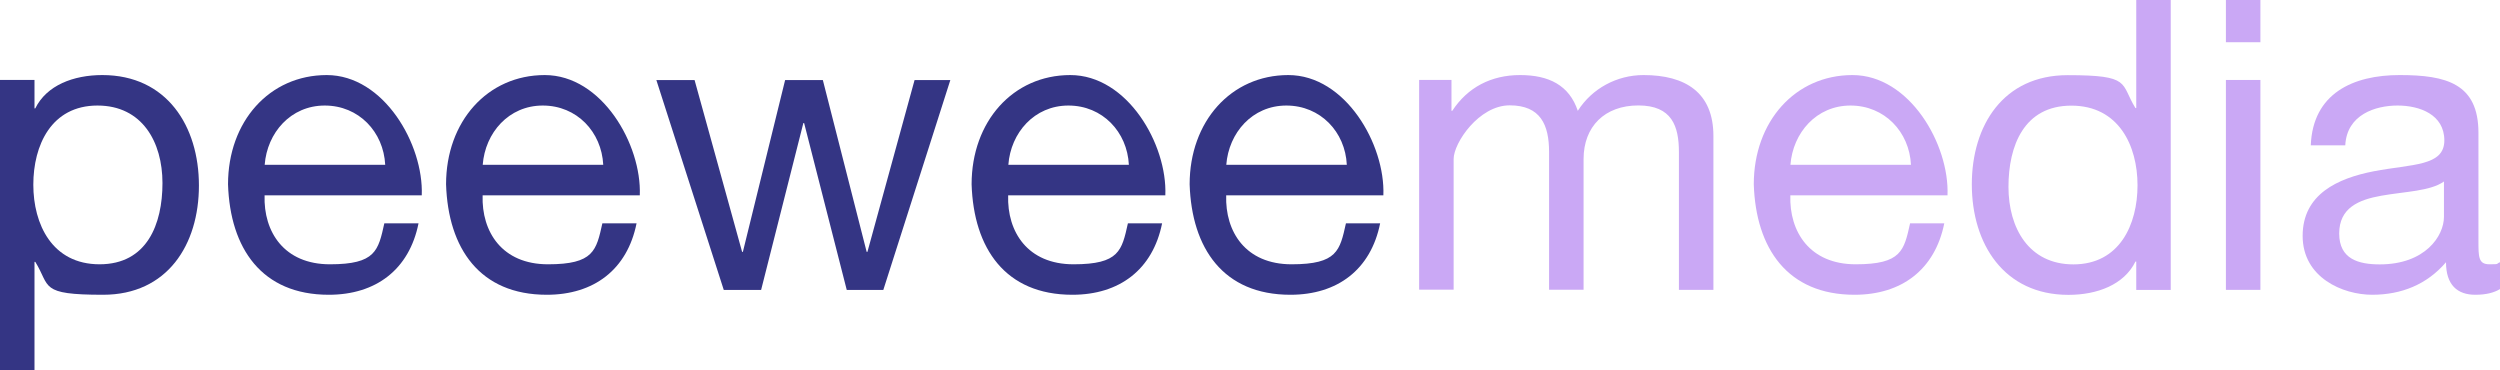 <?xml version="1.0" encoding="UTF-8"?>
<svg id="Ebene_1" xmlns="http://www.w3.org/2000/svg" version="1.1" viewBox="0 0 2551.2 377.9">
  <!-- Generator: Adobe Illustrator 29.0.0, SVG Export Plug-In . SVG Version: 2.1.0 Build 186)  -->
  <defs>
    <style>
      .st0 {
        fill: #caa8f5;
      }

      .st1 {
        fill: #343584;
      }
    </style>
  </defs>
  <path class="st1" d="M0,81.6h35.2v29h.8c11.6-23.6,39-34,68.4-34,65.9,0,98.6,52.2,98.6,112.7s-32.3,111.5-97.8,111.5-53.5-8.3-69.2-33.6h-.8v110.6H0V81.6ZM99.5,107.7c-47.2,0-65.5,40.6-65.5,80.8s19.1,81.2,67.6,81.2,64.2-41,64.2-82.9-20.7-79.1-66.3-79.1Z"/>
  <path class="st1" d="M427.1,227.9c-9.5,47.2-43.5,72.9-91.6,72.9-68.4,0-100.7-47.3-102.8-112.7,0-64.2,42.3-111.5,100.7-111.5s99,70.9,97,122.7h-160.4c-1.2,37.3,19.9,70.4,66.7,70.4s49.3-14.1,55.5-41.8h34.8ZM393.1,168.2c-1.7-33.6-26.9-60.5-61.7-60.5s-58.8,27.8-61.3,60.5h123.1Z"/>
  <path class="st1" d="M649.6,227.9c-9.5,47.2-43.5,72.9-91.6,72.9-68.4,0-100.7-47.3-102.8-112.7,0-64.2,42.3-111.5,100.7-111.5s99,70.9,97,122.7h-160.4c-1.2,37.3,19.9,70.4,66.7,70.4s49.3-14.1,55.5-41.8h34.8ZM615.6,168.2c-1.7-33.6-26.9-60.5-61.7-60.5s-58.8,27.8-61.3,60.5h123.1Z"/>
  <path class="st1" d="M901.4,295.9h-37.3l-43.5-170.3h-.8l-43.1,170.3h-38.1l-68.8-214.2h39l48.5,175.3h.8l43.1-175.3h38.5l44.7,175.3h.8l48.1-175.3h36.5l-68.4,214.2Z"/>
  <path class="st1" d="M1185.9,227.9c-9.5,47.2-43.5,72.9-91.6,72.9-68.4,0-100.7-47.3-102.8-112.7,0-64.2,42.3-111.5,100.7-111.5s99.1,70.9,97,122.7h-160.4c-1.2,37.3,19.9,70.4,66.7,70.4s49.3-14.1,55.5-41.8h34.8ZM1152,168.2c-1.7-33.6-26.9-60.5-61.7-60.5s-58.9,27.8-61.3,60.5h123.1Z"/>
  <path class="st1" d="M1408.4,227.9c-9.5,47.2-43.5,72.9-91.6,72.9-68.4,0-100.7-47.3-102.8-112.7,0-64.2,42.3-111.5,100.7-111.5s99,70.9,97,122.7h-160.4c-1.2,37.3,19.9,70.4,66.7,70.4s49.3-14.1,55.5-41.8h34.8ZM1374.4,168.2c-1.6-33.6-26.9-60.5-61.7-60.5s-58.8,27.8-61.3,60.5h123.1Z"/>
  <path class="st0" d="M1448.1,81.6h33.1v31.5h.8c15.7-24,39.8-36.5,69.2-36.5s50.2,10.4,58.9,36.5c14.5-22.8,39.8-36.5,67.1-36.5,42.7,0,71.3,17.8,71.3,62.2v157h-35.2v-140.5c0-26.5-7.1-47.7-41.4-47.7s-55.9,21.5-55.9,54.7v133.4h-35.2v-140.5c0-27.8-8.7-47.7-40.2-47.7s-57.2,38.5-57.2,54.7v133.4h-35.2V81.6Z"/>
  <path class="st0" d="M1984.1,227.9c-9.5,47.2-43.5,72.9-91.6,72.9-68.4,0-100.7-47.3-102.8-112.7,0-64.2,42.3-111.5,100.7-111.5s99,70.9,97,122.7h-160.4c-1.2,37.3,19.9,70.4,66.7,70.4s49.3-14.1,55.5-41.8h34.8ZM1950.1,168.2c-1.6-33.6-26.9-60.5-61.7-60.5s-58.8,27.8-61.3,60.5h123.1Z"/>
  <path class="st0" d="M2215.2,295.9h-35.2v-29h-.8c-11.6,23.6-38.9,34-68.4,34-65.9,0-98.6-52.2-98.6-112.7s32.3-111.5,97.8-111.5,53.5,8.3,69.2,33.6h.8V0h35.2v295.9ZM2115.8,269.8c47.2,0,65.5-40.6,65.5-80.8s-19.1-81.2-67.5-81.2-64.2,41-64.2,82.9,20.7,79.1,66.3,79.1Z"/>
  <path class="st0" d="M2306.7,43.1h-35.2V0h35.2v43.1ZM2271.5,81.6h35.2v214.2h-35.2V81.6Z"/>
  <path class="st0" d="M2551.2,295c-6.2,3.7-14.1,5.8-25.3,5.8-18.2,0-29.8-10-29.8-33.2-19.5,22.8-45.6,33.2-75.4,33.2s-70.9-17.4-70.9-60.1,36.1-58.8,72.5-65.9c39-7.5,72.1-5,72.1-31.5s-25.3-35.6-47.7-35.6-51.8,9.1-53.4,40.6h-35.2c2.1-53,43.1-71.7,90.7-71.7s80.4,8.7,80.4,58.9v110.2c0,16.6,0,24,11.2,24s6.2-.4,10.8-2.1v27.4ZM2494,185.2c-13.7,9.9-40.2,10.3-63.8,14.5-23.2,4.1-43.1,12.4-43.1,38.6s19.9,31.5,41.4,31.5c46.4,0,65.5-29,65.5-48.5v-36.1Z"/>
</svg>